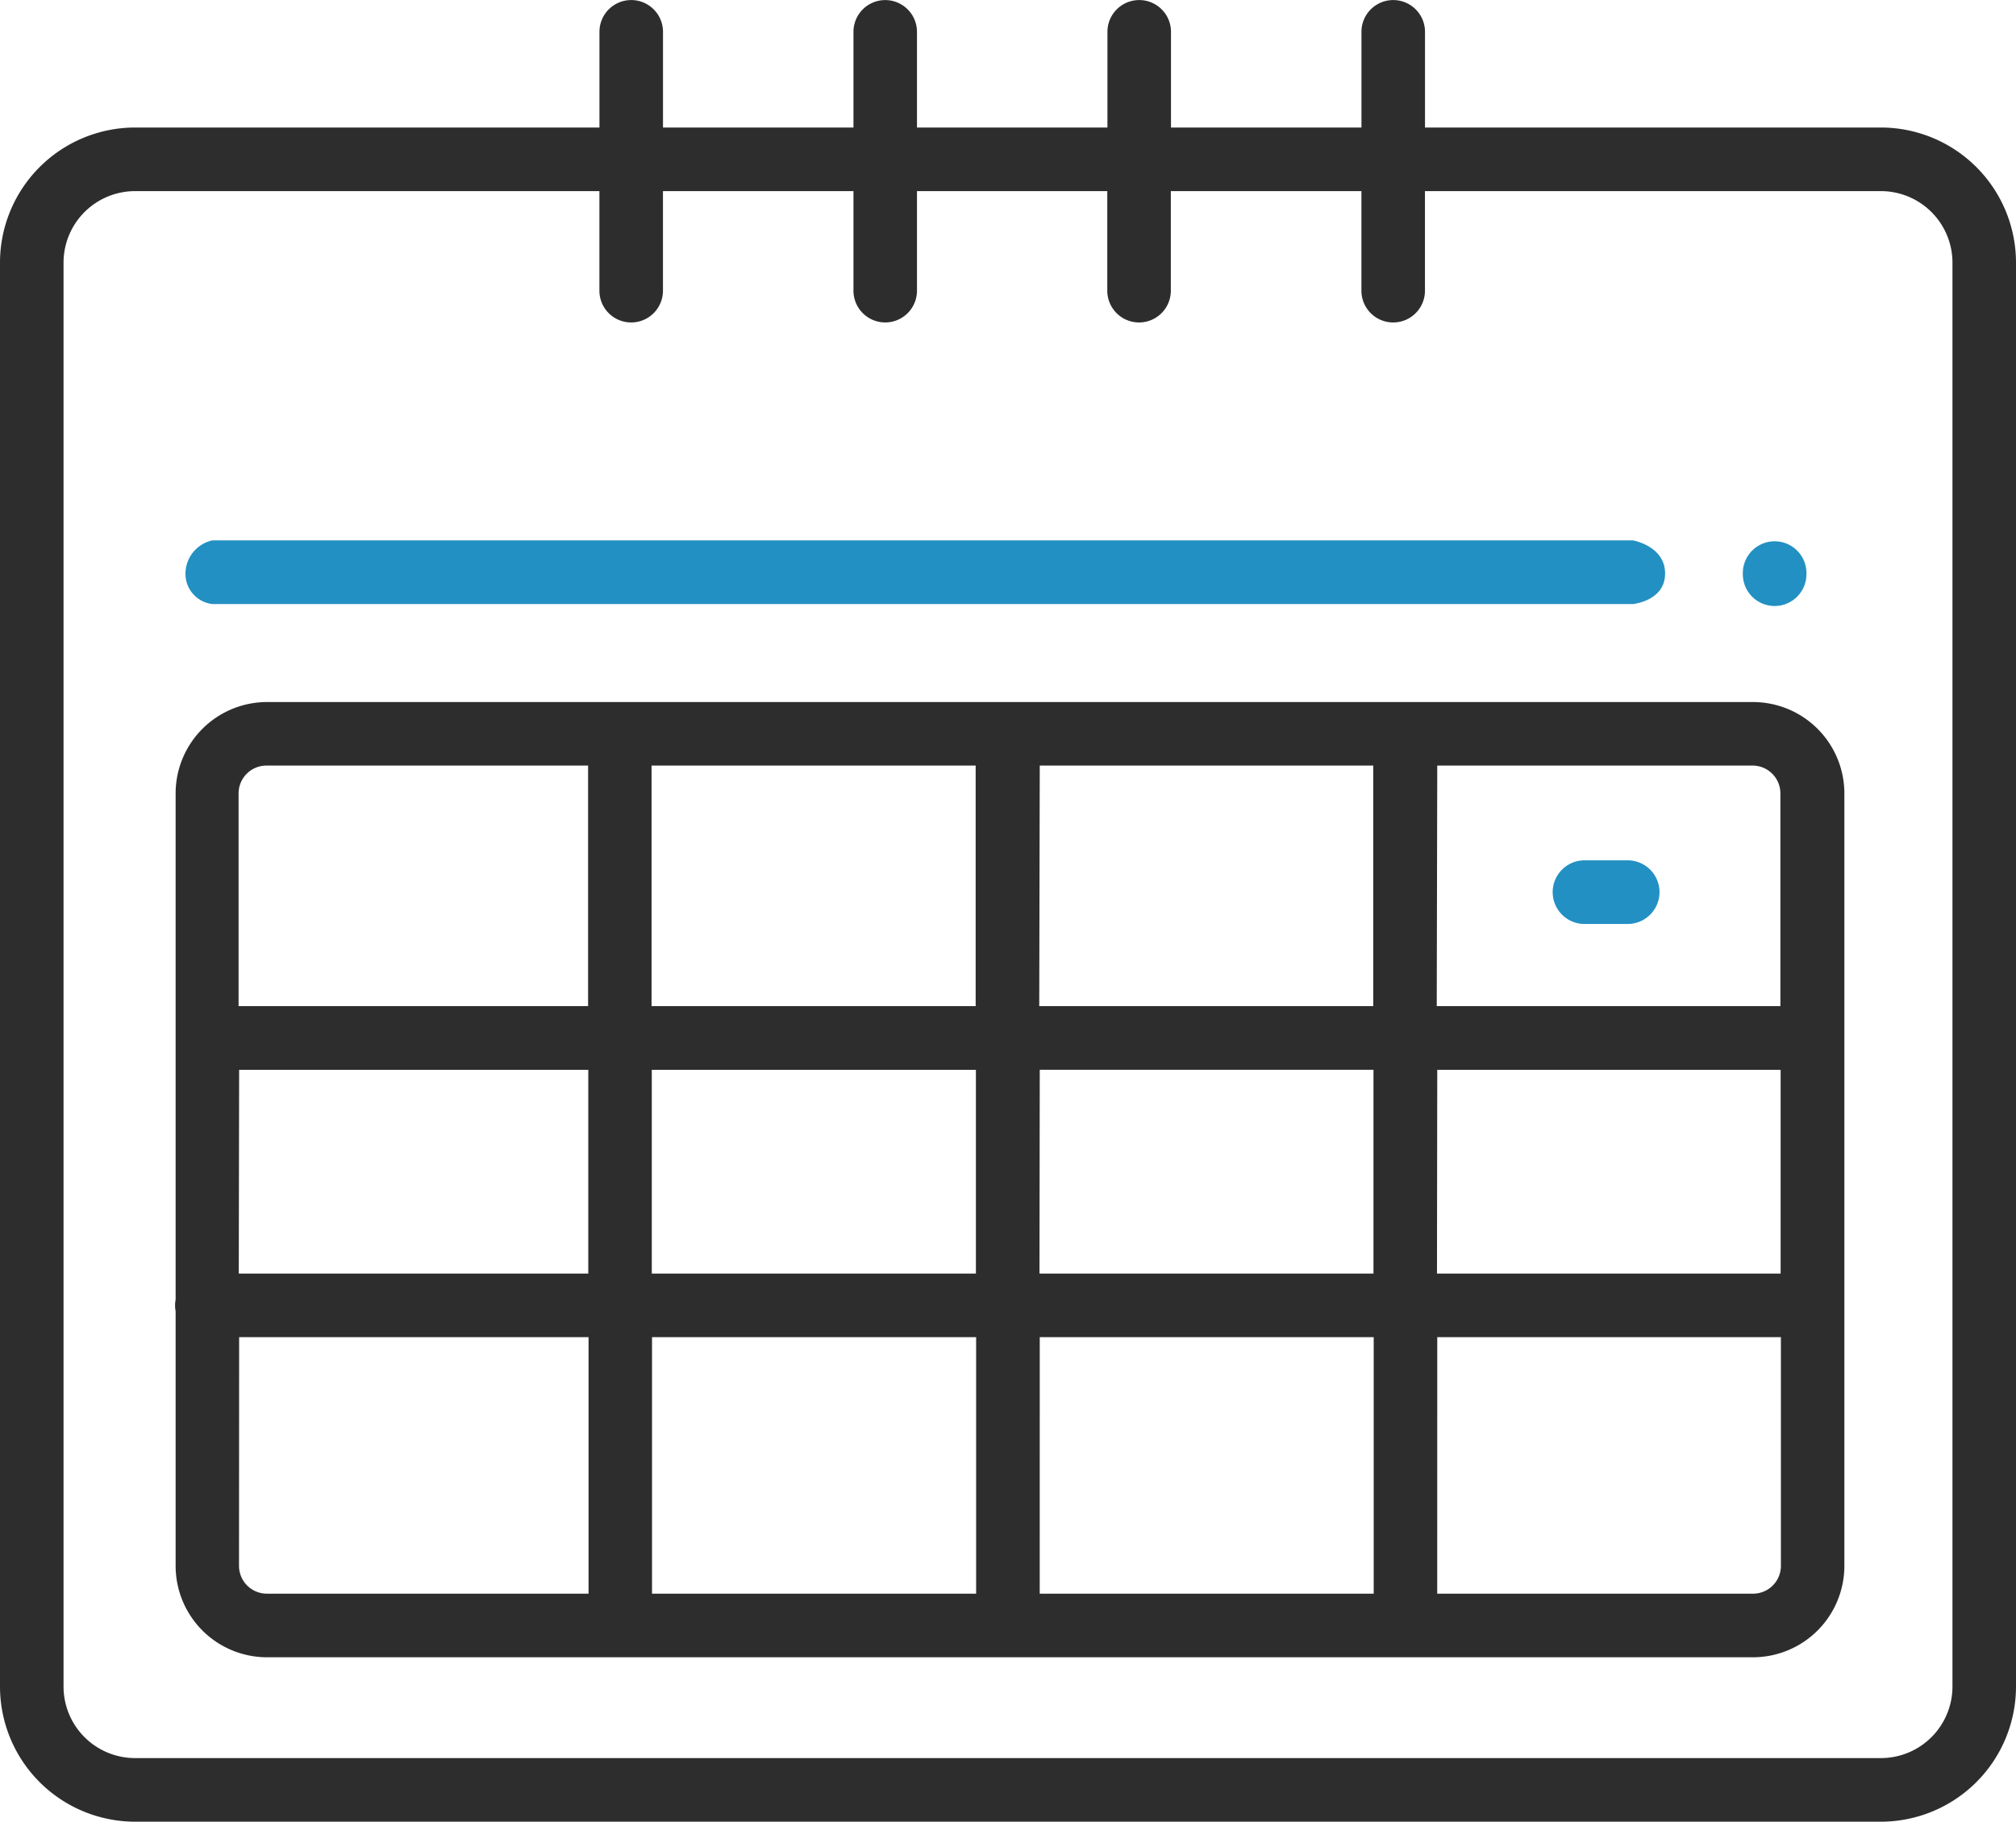 <svg xmlns="http://www.w3.org/2000/svg" width="52" height="47" viewBox="0 0 52 47"><g transform="translate(-2 -27)"><path d="M5.482,74A3.488,3.488,0,0,1,2,70.513V33.777A3.488,3.488,0,0,1,5.482,30.29h11.98V27.821a.819.819,0,1,1,1.639,0V30.29h4.913V27.821a.819.819,0,1,1,1.638,0V30.29h4.913V27.821a.819.819,0,1,1,1.639,0V30.29h4.913V27.821a.819.819,0,1,1,1.639,0V30.29H50.518A3.488,3.488,0,0,1,54,33.777V70.513A3.488,3.488,0,0,1,50.518,74ZM3.639,70.513a1.846,1.846,0,0,0,1.843,1.846H50.518a1.846,1.846,0,0,0,1.843-1.846V33.777a1.846,1.846,0,0,0-1.843-1.846H38.755V34.5a.819.819,0,1,1-1.639,0V31.931H32.2V34.5a.819.819,0,1,1-1.639,0V31.931H25.652V34.5a.819.819,0,1,1-1.638,0V31.931H19.1V34.5a.819.819,0,1,1-1.639,0V31.931H5.482a1.846,1.846,0,0,0-1.843,1.846Z" fill="#2d2d2d"/><path d="M48.384,228.329a2.359,2.359,0,0,1-2.354-2.359v-6.551l0-.018a.791.791,0,0,1,0-.3l0-.018V206.043a2.359,2.359,0,0,1,2.354-2.359H86.719a2.359,2.359,0,0,1,2.354,2.359V225.97a2.359,2.359,0,0,1-2.354,2.359Zm30.187-1.641h8.148a.718.718,0,0,0,.717-.718v-5.9H78.572Zm-10.253,0h8.615V220.07H68.319Zm-10,0h8.36V220.07h-8.36Zm-10.653-.718a.718.718,0,0,0,.716.718h8.3V220.07H47.668Zm30.9-7.541h8.864v-5.257H78.572Zm-10.253,0h8.615v-5.258H68.319Zm-10,0h8.36v-5.257h-8.36Zm-10.653,0h9.015v-5.257H47.668Zm30.9-6.9h8.864v-5.488a.718.718,0,0,0-.717-.718H78.572Zm-10.253,0h8.615v-6.206H68.319Zm-10,0h8.36v-6.206h-8.36Zm-9.936-6.206a.718.718,0,0,0-.716.718v5.488h9.015v-6.206Z" transform="translate(-39.5 -158.571)" fill="#2d2d2d"/><path d="M394.383,245.157a.821.821,0,1,1,0-1.641h1.056a.821.821,0,1,1,0,1.641Z" transform="translate(-351.484 -194.319)" fill="#2290c2"/><path d="M442.09,164.889a.821.821,0,0,1-.82-.821v-.028a.82.82,0,1,1,1.641,0v.028A.821.821,0,0,1,442.09,164.889Z" transform="translate(-394.316 -122.254)" fill="#2290c2"/><path d="M-20.556.456h36.63s.835.142.835.855-.835.789-.835.789h-36.63a.783.783,0,0,1-.7-.789A.882.882,0,0,1-20.556.456Z" transform="translate(28.04 40.485)" fill="#2290c2"/></g></svg>